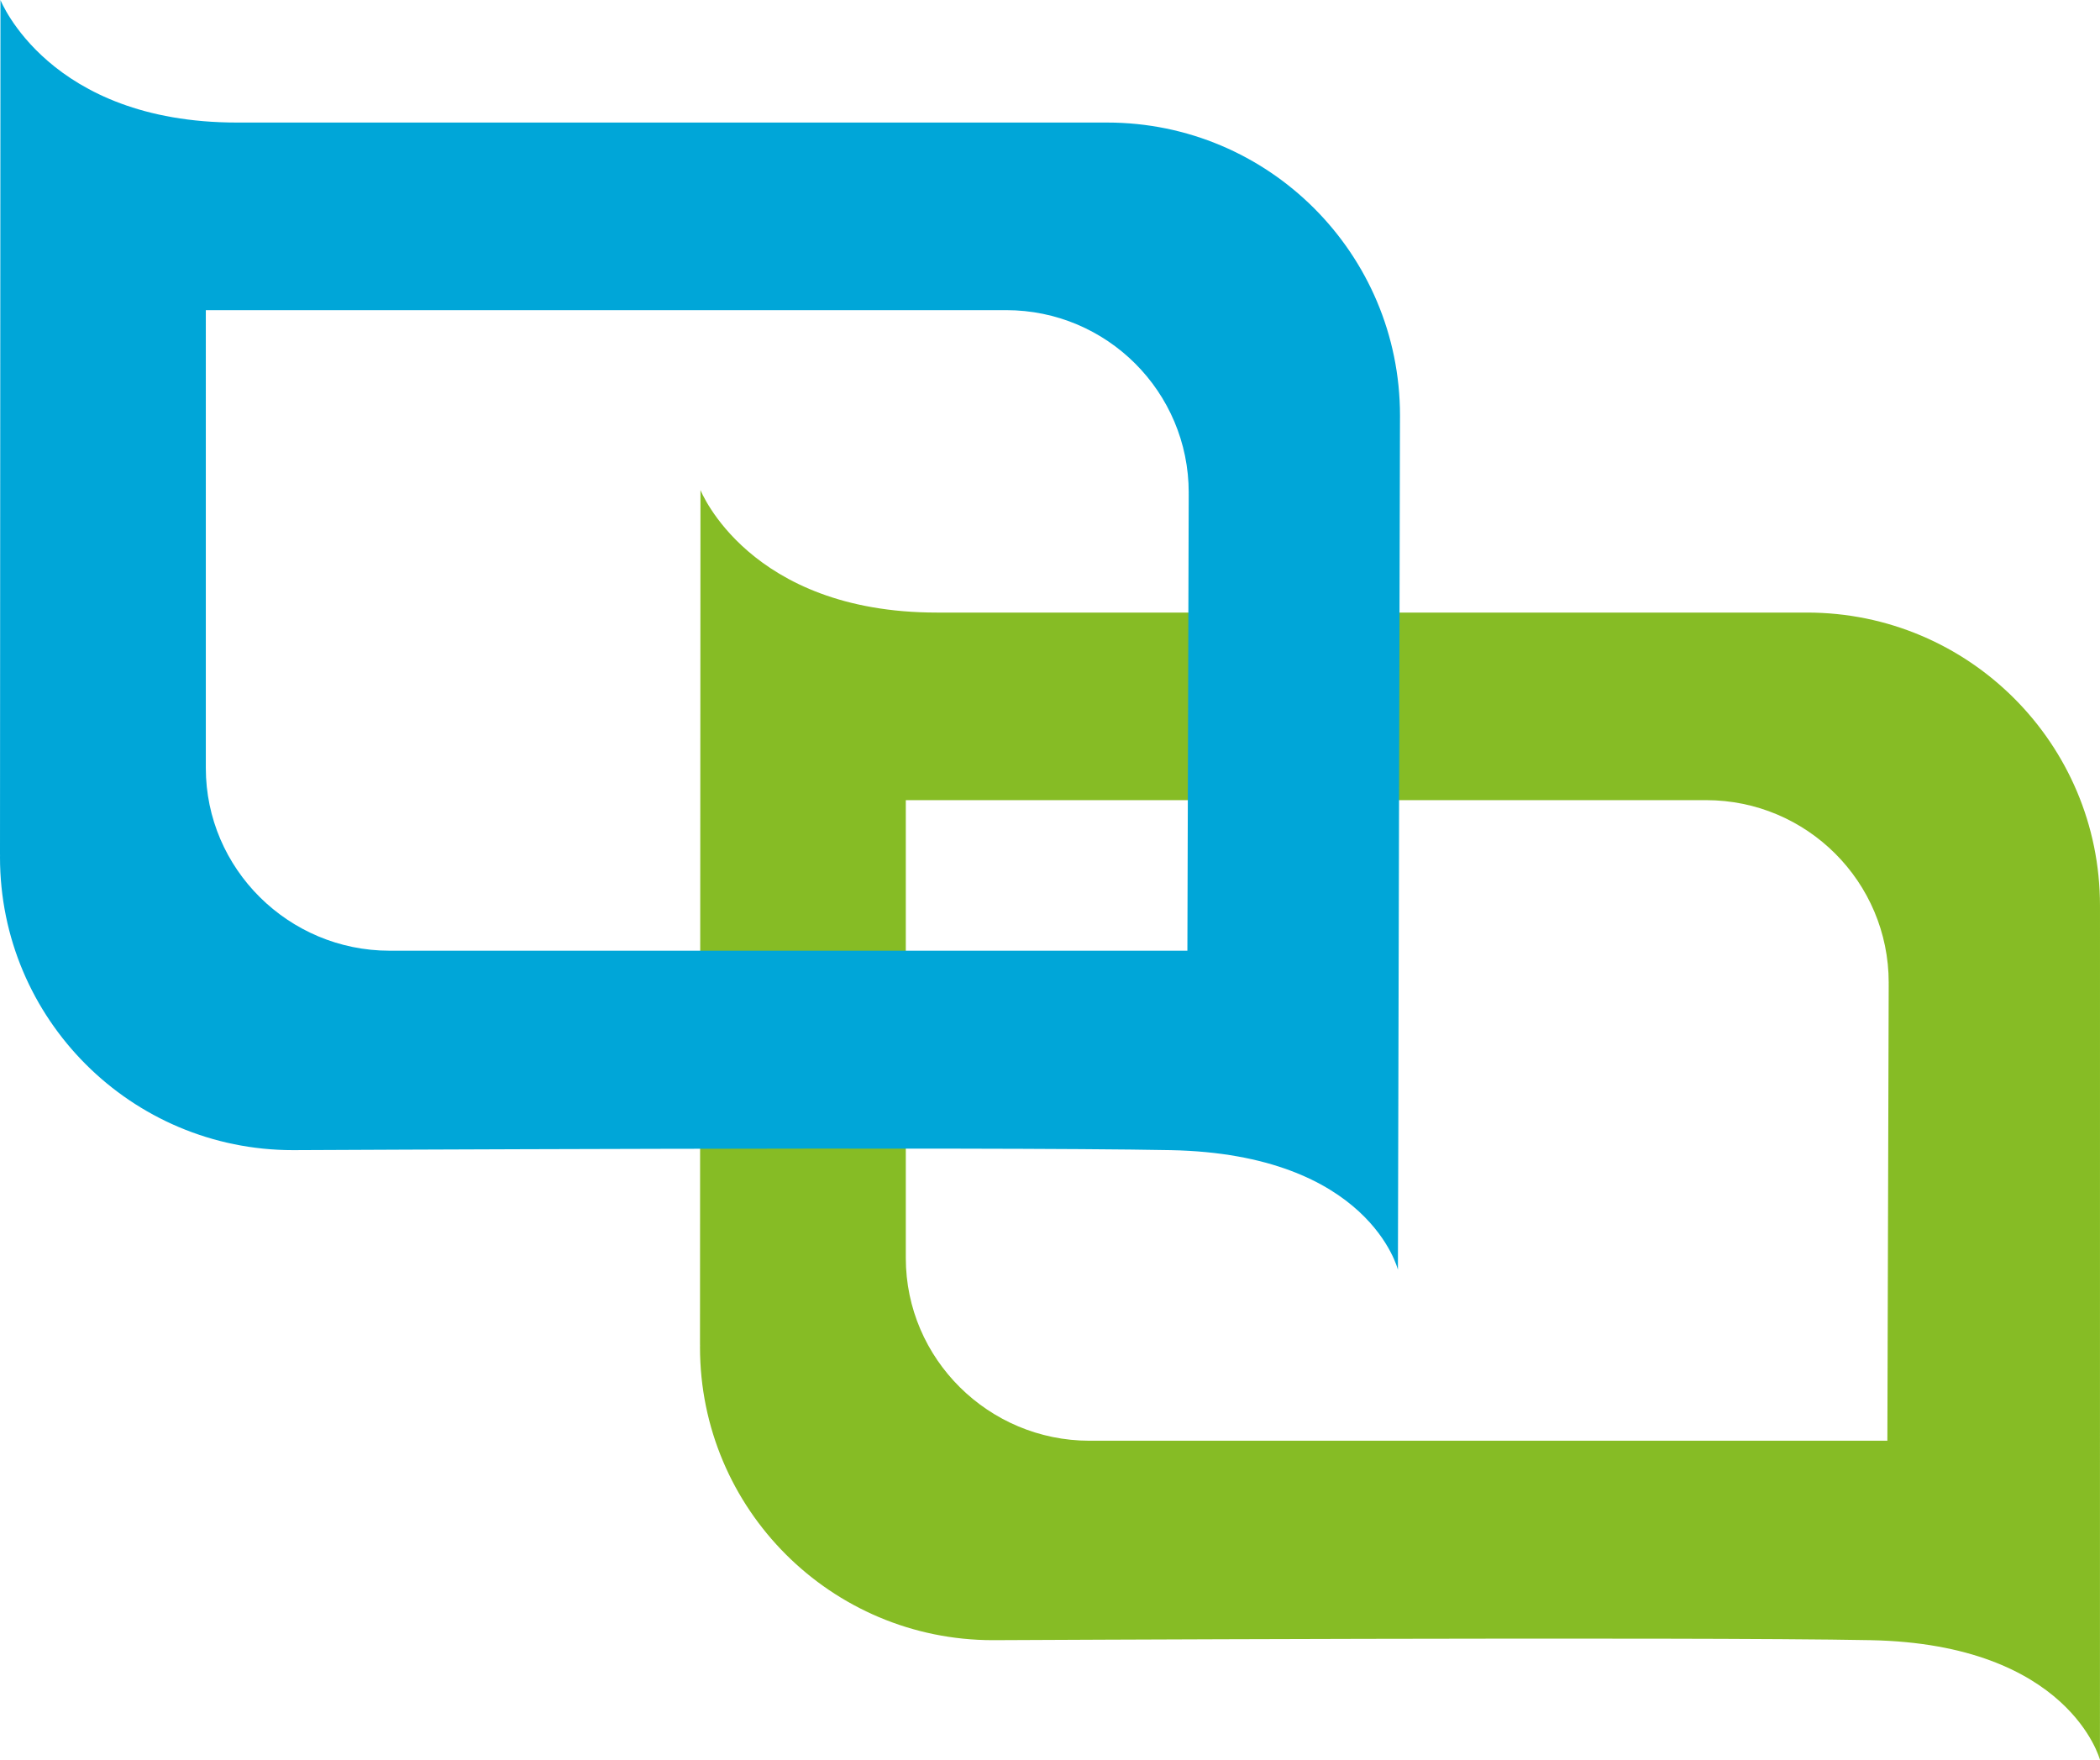 <?xml version="1.0" encoding="UTF-8"?> <svg xmlns="http://www.w3.org/2000/svg" viewBox="0 0 1441.68 1207.98"><path fill="#86bc25" d="M1441.67 623.2v-1.58c0-111.08-90.02-201.13-201.08-201.13H643.21c-129.19 0-162.33-84.12-162.33-84.12l-.32 586.73c0 .08.03.11.03.24l-.03 1.45c0 111.08 90.07 201.08 201.16 201.08 0 0 478.33-2.42 602.48 0 136.55 2.66 157.45 82.11 157.45 82.11l.03-584.77Zm-145.05 52.51-.91 313.26H747.96c-69.2 0-126.11-56.13-126.11-125.39V549.25h549.41c69.2 0 125.36 56.08 125.36 125.28l-.03 1.02s.03 0 .03.16Z"></path><path fill="#00a6d8" d="M961.12 286.83v-1.58c0-111.08-90.02-201.13-201.08-201.13H162.65C33.46 84.12.32 0 .32 0L0 586.73c0 .08.03.11.03.24L0 588.42C0 699.5 90.07 789.5 201.16 789.5c0 0 478.33-2.42 602.48 0 136.55 2.66 156.05 82.11 156.05 82.11l1.42-584.77Zm-145.05 52.51-.91 313.26H267.41c-69.2 0-126.11-56.13-126.11-125.39V212.89h549.41c69.2 0 125.36 56.08 125.36 125.28l-.03 1.02s.03 0 .03.16Z"></path></svg> 